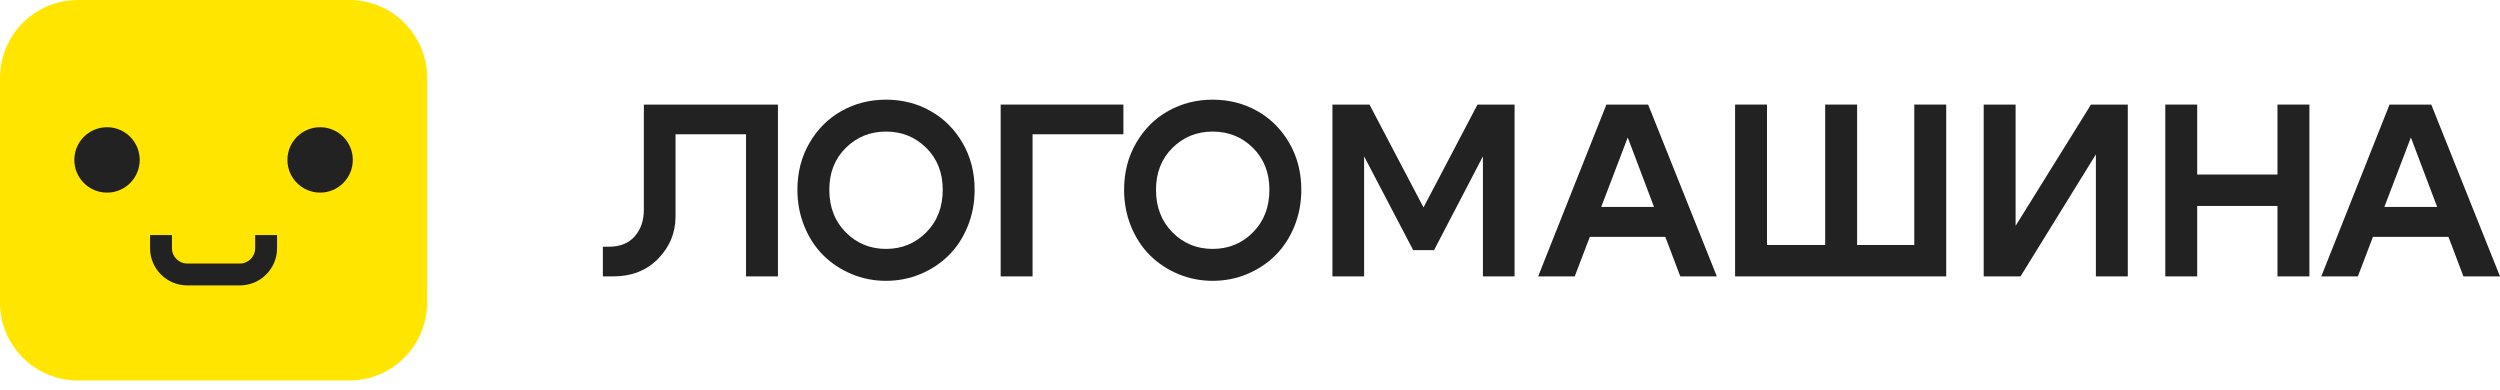 <?xml version="1.0" encoding="UTF-8"?> <svg xmlns="http://www.w3.org/2000/svg" width="186" height="29" viewBox="0 0 186 29" fill="none"><path d="M25.983 28.308H5.796C2.595 28.308 0 25.713 0 22.512V5.795C0 2.595 2.595 9.91821e-05 5.796 9.91821e-05H25.983C29.183 9.91821e-05 31.778 2.595 31.778 5.795V22.512C31.778 25.713 29.183 28.308 25.983 28.308Z" fill="#FFE500"></path><path d="M7.962 9.465C6.619 9.465 5.529 10.554 5.529 11.898C5.529 13.242 6.619 14.331 7.962 14.331C9.306 14.331 10.395 13.242 10.395 11.898C10.395 10.554 9.306 9.465 7.962 9.465Z" fill="#222222"></path><path d="M23.817 9.465C22.473 9.465 21.384 10.554 21.384 11.897C21.384 13.241 22.473 14.33 23.817 14.33C25.16 14.33 26.249 13.241 26.249 11.897C26.249 10.554 25.16 9.465 23.817 9.465Z" fill="#222222"></path><path d="M18.985 18.469C18.985 19.096 18.475 19.606 17.849 19.606H13.93C13.303 19.606 12.793 19.096 12.793 18.469V17.49H11.165V18.469C11.165 19.994 12.405 21.234 13.93 21.234H17.849C19.373 21.234 20.613 19.994 20.613 18.469V17.49H18.985V18.469Z" fill="#222222"></path><path d="M47.228 17.578C47.678 17.061 47.903 16.401 47.903 15.597V7.78H57.879V20.564H55.505V9.99H50.26V16.108C50.26 17.314 49.831 18.358 48.972 19.24C48.113 20.123 46.996 20.564 45.62 20.564H44.853V18.355H45.31C46.138 18.355 46.777 18.096 47.228 17.578Z" fill="#222222"></path><path d="M61.701 14.117C61.701 15.408 62.109 16.465 62.925 17.286C63.74 18.108 64.74 18.519 65.92 18.519C67.101 18.519 68.099 18.108 68.915 17.286C69.731 16.465 70.139 15.408 70.139 14.117C70.139 12.851 69.731 11.813 68.915 11.003C68.099 10.194 67.101 9.789 65.92 9.789C64.74 9.789 63.74 10.194 62.925 11.003C62.109 11.813 61.701 12.851 61.701 14.117ZM59.327 14.117C59.327 12.827 59.625 11.667 60.222 10.638C60.818 9.61 61.616 8.815 62.614 8.255C63.612 7.695 64.715 7.415 65.92 7.415C67.126 7.415 68.228 7.695 69.226 8.255C70.224 8.815 71.021 9.61 71.618 10.638C72.215 11.667 72.513 12.827 72.513 14.117C72.513 15.092 72.34 16.002 71.993 16.848C71.646 17.694 71.174 18.413 70.577 19.003C69.981 19.594 69.28 20.056 68.477 20.391C67.674 20.726 66.82 20.894 65.92 20.894C65.019 20.894 64.166 20.726 63.364 20.391C62.56 20.056 61.859 19.594 61.264 19.003C60.667 18.413 60.195 17.694 59.847 16.848C59.5 16.002 59.327 15.092 59.327 14.117Z" fill="#222222"></path><path d="M74.449 7.78H83.581V9.99H76.823V20.564H74.449V7.78Z" fill="#222222"></path><path d="M86.006 14.117C86.006 15.408 86.414 16.465 87.23 17.286C88.046 18.108 89.044 18.519 90.225 18.519C91.406 18.519 92.404 18.108 93.22 17.286C94.036 16.465 94.444 15.408 94.444 14.117C94.444 12.851 94.036 11.813 93.22 11.003C92.404 10.194 91.406 9.789 90.225 9.789C89.044 9.789 88.046 10.194 87.23 11.003C86.414 11.813 86.006 12.851 86.006 14.117ZM83.632 14.117C83.632 12.827 83.93 11.667 84.527 10.638C85.123 9.61 85.921 8.815 86.919 8.255C87.918 7.695 89.02 7.415 90.225 7.415C91.43 7.415 92.532 7.695 93.531 8.255C94.529 8.815 95.327 9.61 95.923 10.638C96.52 11.667 96.818 12.827 96.818 14.117C96.818 15.092 96.645 16.002 96.298 16.848C95.951 17.694 95.479 18.413 94.882 19.003C94.286 19.594 93.585 20.056 92.782 20.391C91.978 20.726 91.126 20.894 90.225 20.894C89.324 20.894 88.472 20.726 87.668 20.391C86.865 20.056 86.164 19.594 85.568 19.003C84.971 18.413 84.499 17.694 84.152 16.848C83.805 16.002 83.632 15.092 83.632 14.117Z" fill="#222222"></path><path d="M99.133 20.564V7.78H101.89L105.909 15.432L109.926 7.78H112.684V20.564H110.329V11.633L106.694 18.61H105.142L101.489 11.633V20.564H99.133Z" fill="#222222"></path><path d="M117.525 15.396H124.684V17.624H117.525V15.396ZM117.16 20.564H114.438L119.516 7.78H122.621L127.734 20.564H125.013L121.104 10.227L117.16 20.564Z" fill="#222222"></path><path d="M129.091 20.564V7.78H131.465V18.227H135.793V7.78H138.168V18.227H142.423V7.78H144.798V20.564H129.091Z" fill="#222222"></path><path d="M158.308 20.564H155.934V11.487L150.326 20.564H147.587V7.78H149.961V16.802L155.568 7.78H158.308V20.564Z" fill="#222222"></path><path d="M161.098 20.564V7.78H163.471V12.985H169.444V7.78H171.819V20.564H169.444V15.323H163.471V20.564H161.098Z" fill="#222222"></path><path d="M175.791 15.396H182.95V17.624H175.791V15.396ZM175.425 20.564H172.704L177.781 7.78H180.886L186 20.564H183.279L179.37 10.227L175.425 20.564Z" fill="#222222"></path></svg> 